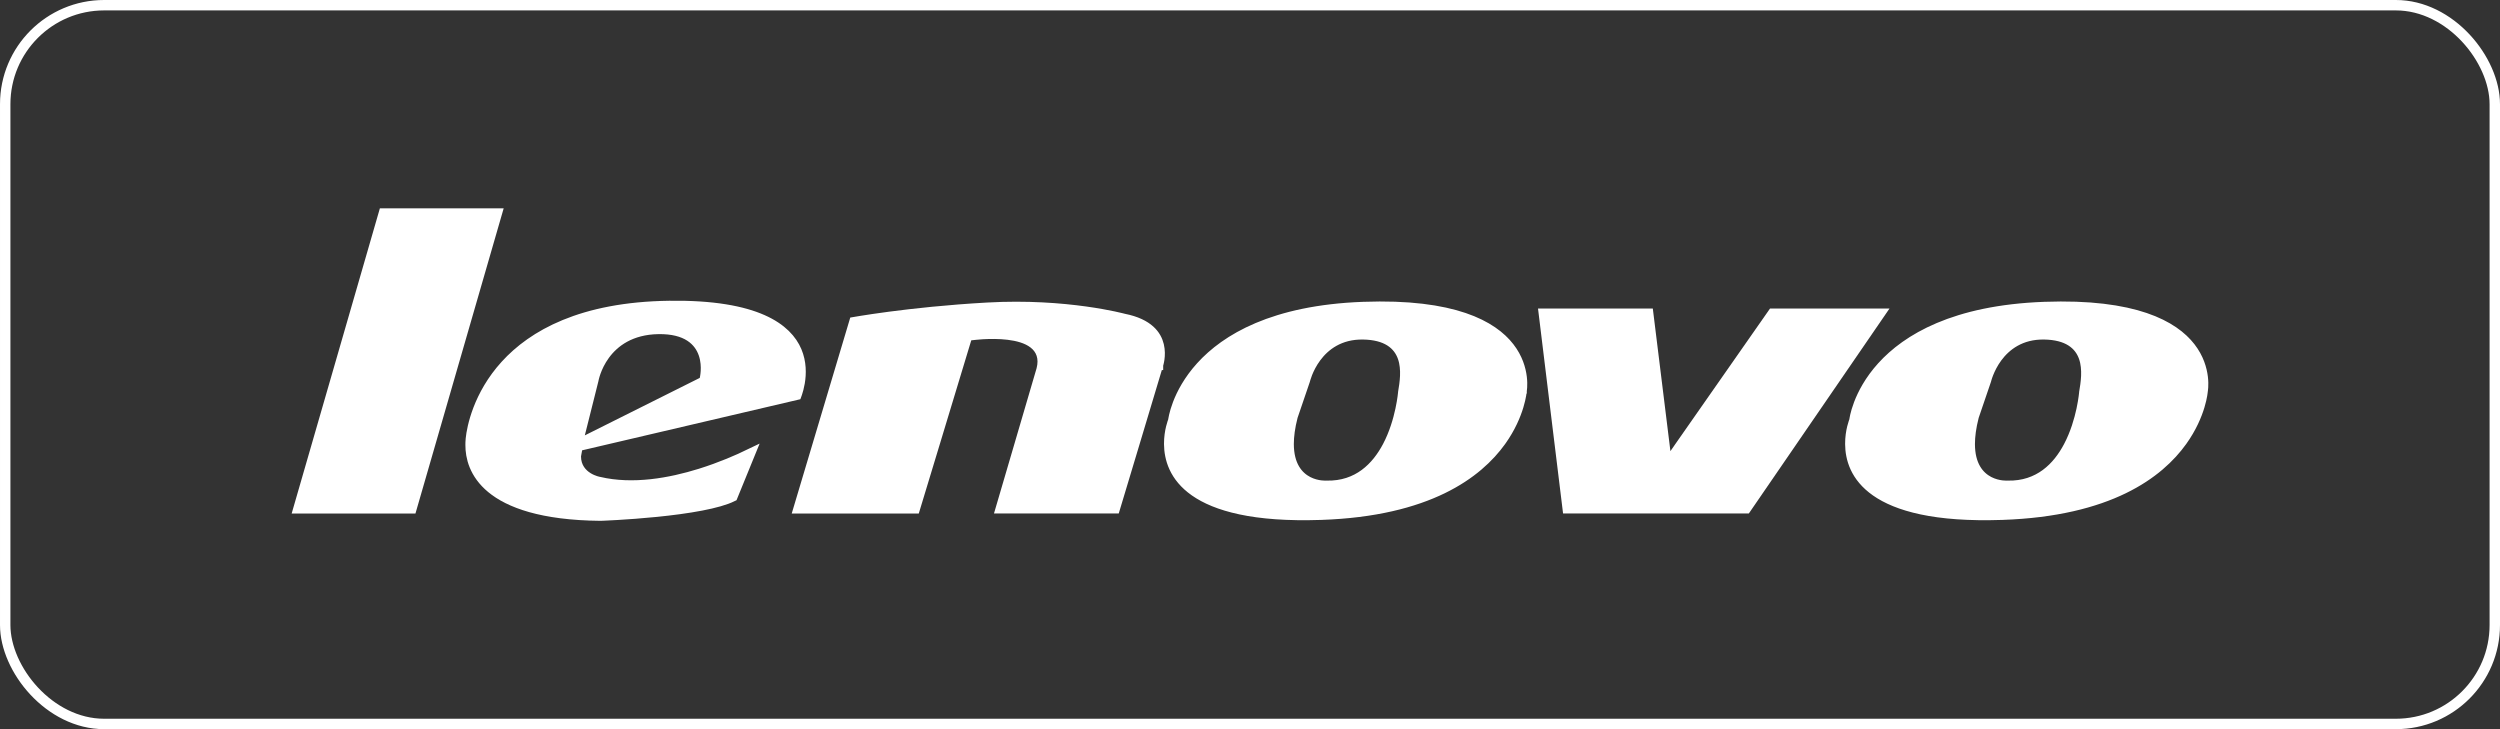 <svg width="240" height="70" viewBox="0 0 240 70" fill="none" xmlns="http://www.w3.org/2000/svg">
<rect x="0" y="0" width="240" height="70" fill="#333333" stroke="none"/>
<rect x="0.5" y="0.5" width="239" height="69" rx="9.5" stroke="white"/>
<path d="M28.665 48.796L36.844 20.5H47.688C46.338 25.169 44.988 29.839 43.638 34.509L43.624 34.556C42.252 39.303 40.88 44.05 39.508 48.796H28.665Z" fill="white" stroke="white"/>
<path d="M45.178 42.72H45.178V42.717C45.178 42.579 45.178 42.375 45.206 42.115L45.206 42.114C45.315 41.071 45.906 37.948 48.532 35.061C51.143 32.19 55.826 29.489 64.244 29.373C72.716 29.257 75.578 31.606 76.469 33.707C76.927 34.787 76.908 35.886 76.765 36.734C76.694 37.155 76.593 37.507 76.511 37.752C76.492 37.807 76.475 37.856 76.459 37.899L58.343 42.142L58.343 42.142L55.77 42.744L55.452 42.819L55.392 43.141L55.285 43.726L55.277 43.77V43.816C55.277 44.871 55.877 45.503 56.433 45.847C56.707 46.017 56.977 46.122 57.176 46.186C57.277 46.217 57.362 46.239 57.423 46.254C57.454 46.261 57.479 46.266 57.498 46.27L57.512 46.272C60.76 47.036 64.344 46.382 67.23 45.482C69.215 44.863 70.902 44.118 71.969 43.602L70.314 47.657C69.639 47.991 68.587 48.282 67.328 48.524C65.986 48.783 64.462 48.978 63.021 49.123C61.581 49.268 60.233 49.363 59.243 49.421C58.748 49.45 58.344 49.47 58.063 49.482C57.923 49.489 57.814 49.493 57.74 49.496L57.656 49.499L57.639 49.5C51.995 49.444 48.885 48.254 47.194 46.86C45.52 45.48 45.172 43.846 45.178 42.72ZM55.658 41.674L55.393 42.73L56.367 42.243L67.399 36.727L67.603 36.625L67.66 36.404L67.175 36.28C67.66 36.404 67.66 36.404 67.66 36.404L67.66 36.403L67.661 36.401L67.662 36.397L67.665 36.383C67.666 36.381 67.666 36.379 67.667 36.377C67.669 36.367 67.672 36.353 67.675 36.338C67.683 36.3 67.694 36.247 67.705 36.181C67.728 36.05 67.754 35.864 67.767 35.643C67.793 35.205 67.772 34.603 67.566 33.992C67.357 33.373 66.959 32.745 66.242 32.283C65.531 31.825 64.55 31.558 63.222 31.576L63.229 32.076L63.222 31.576C60.53 31.614 58.945 32.832 58.047 34.063C57.605 34.67 57.334 35.273 57.173 35.724C57.093 35.95 57.04 36.139 57.006 36.275C56.989 36.342 56.977 36.397 56.969 36.435C56.965 36.454 56.963 36.469 56.961 36.481L55.658 41.674Z" fill="white" stroke="white"/>
<path d="M93.171 32.176L93.242 32.671C93.171 32.176 93.171 32.176 93.171 32.176L93.172 32.176L93.173 32.176L93.178 32.175L93.196 32.173C93.21 32.171 93.232 32.168 93.26 32.164C93.315 32.157 93.396 32.148 93.497 32.137C93.699 32.115 93.985 32.089 94.326 32.069C95.003 32.03 95.909 32.015 96.793 32.123C97.662 32.228 98.588 32.459 99.241 32.968C99.578 33.23 99.85 33.571 99.993 34.007C100.135 34.441 100.137 34.928 100 35.462L99.998 35.471L99.996 35.479L97.86 42.762L97.86 42.762L96.09 48.793H107.028L108.928 42.477L108.928 42.477L111.158 35.048L111.161 35.036L111.165 35.025L111.165 35.025L111.165 35.024L111.166 35.024L111.166 35.023L111.167 35.021C111.168 35.016 111.171 35.008 111.175 34.996C111.182 34.973 111.193 34.937 111.206 34.888C111.231 34.791 111.264 34.648 111.289 34.471C111.34 34.117 111.357 33.645 111.239 33.154C111.122 32.669 110.872 32.16 110.375 31.714C109.875 31.265 109.097 30.854 107.887 30.614L107.87 30.611L93.171 32.176ZM93.171 32.176L92.855 32.221L92.763 32.526L89.748 42.48L89.748 42.48L87.832 48.797H76.677L78.478 42.769L78.478 42.769L82.016 30.926C82.176 30.898 82.398 30.861 82.679 30.816C83.308 30.715 84.227 30.575 85.385 30.422C87.702 30.116 90.974 29.756 94.794 29.542L94.795 29.542C98.593 29.327 101.865 29.595 104.185 29.916C105.345 30.076 106.266 30.25 106.895 30.383C107.209 30.45 107.451 30.506 107.613 30.546C107.694 30.565 107.755 30.581 107.795 30.591L107.84 30.603L107.85 30.606L107.852 30.606L107.852 30.606L107.853 30.606L93.171 32.176Z" fill="white" stroke="white"/>
<path d="M112.611 40.458L112.612 40.454L112.612 40.454L112.612 40.454L112.613 40.453L112.613 40.453L112.613 40.453L112.639 40.389L112.647 40.32L112.647 40.32L112.647 40.319L112.647 40.319L112.647 40.317L112.649 40.301C112.652 40.285 112.655 40.26 112.661 40.225C112.672 40.157 112.692 40.052 112.723 39.916C112.785 39.644 112.893 39.249 113.076 38.769C113.442 37.81 114.107 36.516 115.302 35.198C117.681 32.575 122.221 29.795 130.876 29.475C139.569 29.155 143.295 31.299 144.887 33.35C145.689 34.382 145.983 35.429 146.077 36.218C146.125 36.613 146.122 36.942 146.108 37.169C146.101 37.282 146.092 37.37 146.084 37.426C146.08 37.455 146.077 37.475 146.075 37.488L146.073 37.5L146.073 37.501L146.073 37.501L146.072 37.502L146.072 37.502L146.072 37.502L146.067 37.531L146.065 37.561L146.065 37.561L146.065 37.561L146.065 37.561L146.065 37.562L146.064 37.563L146.063 37.577C146.062 37.591 146.06 37.614 146.056 37.645C146.049 37.706 146.036 37.8 146.015 37.923C145.973 38.168 145.897 38.527 145.764 38.968C145.498 39.849 145.003 41.054 144.087 42.334C141.866 45.432 137.096 49.062 126.822 49.412L126.822 49.412C120.364 49.634 116.724 48.566 114.709 47.154C112.725 45.765 112.255 44.001 112.244 42.621C112.24 41.994 112.334 41.445 112.43 41.054C112.477 40.859 112.525 40.704 112.559 40.601C112.577 40.549 112.591 40.51 112.6 40.485L112.611 40.458ZM134.715 37.667L134.716 37.654C134.857 36.812 135.082 35.463 134.68 34.308C134.469 33.703 134.086 33.146 133.446 32.741C132.813 32.342 131.967 32.115 130.866 32.095L130.866 32.095C128.585 32.056 127.167 33.179 126.338 34.3C125.928 34.855 125.66 35.409 125.495 35.824C125.412 36.032 125.354 36.207 125.317 36.331C125.298 36.394 125.284 36.444 125.275 36.48C125.271 36.493 125.269 36.504 125.266 36.513L124.092 39.956L124.086 39.974L124.081 39.993C123.818 41.014 123.708 41.885 123.708 42.629V42.63C123.71 43.639 123.922 44.418 124.269 45.014C124.617 45.611 125.085 45.994 125.549 46.236C126.009 46.475 126.463 46.574 126.798 46.614C126.966 46.634 127.108 46.64 127.21 46.641C127.261 46.641 127.302 46.64 127.332 46.639C127.341 46.639 127.35 46.638 127.357 46.638C130.368 46.706 132.168 44.84 133.213 42.858C133.864 41.625 134.238 40.319 134.45 39.329C134.557 38.833 134.624 38.412 134.664 38.114C134.684 37.964 134.697 37.846 134.706 37.763C134.71 37.722 134.713 37.69 134.715 37.667Z" fill="white" stroke="white"/>
<path d="M158.228 30.121L159.779 42.684L159.779 42.684L159.863 43.371L160.024 44.669L160.77 43.595L161.247 42.91L161.247 42.908L170.181 30.121H180.441L172.055 42.34L172.055 42.34L167.624 48.795H150.497L149.734 42.563L149.734 42.562L148.215 30.121H158.228Z" fill="white" stroke="white"/>
<path d="M177.631 42.622L177.631 42.621C177.627 41.994 177.721 41.446 177.816 41.054C177.864 40.859 177.911 40.704 177.946 40.601C177.964 40.549 177.978 40.51 177.987 40.485L177.997 40.458L177.999 40.454L177.999 40.454L177.999 40.454L177.999 40.453L177.999 40.453L177.999 40.453L178.026 40.389L178.034 40.32L178.034 40.32L178.034 40.319L178.034 40.319L178.034 40.317L178.036 40.301C178.038 40.285 178.042 40.26 178.048 40.225C178.059 40.157 178.078 40.052 178.109 39.916C178.171 39.644 178.279 39.248 178.462 38.769C178.828 37.81 179.493 36.515 180.688 35.198C183.067 32.575 187.605 29.795 196.258 29.475C204.951 29.155 208.678 31.299 210.27 33.35C211.071 34.382 211.365 35.429 211.46 36.218C211.507 36.613 211.504 36.942 211.49 37.169C211.484 37.282 211.474 37.37 211.466 37.426C211.462 37.455 211.459 37.475 211.457 37.488L211.455 37.5L211.455 37.501C211.455 37.501 211.455 37.501 211.455 37.501C211.455 37.502 211.455 37.501 211.455 37.502C211.455 37.502 211.455 37.502 211.455 37.502L211.449 37.531L211.447 37.562L211.447 37.562L211.447 37.562L211.447 37.562L211.447 37.563L211.447 37.564L211.445 37.578C211.444 37.592 211.442 37.615 211.438 37.646C211.431 37.707 211.419 37.801 211.398 37.924C211.356 38.169 211.281 38.527 211.148 38.968C210.882 39.849 210.387 41.054 209.47 42.333C207.249 45.432 202.479 49.062 192.205 49.412L192.204 49.412C185.746 49.634 182.107 48.566 180.092 47.154C178.108 45.765 177.639 44.001 177.631 42.622ZM200.097 37.667L200.098 37.654L200.099 37.652C200.24 36.81 200.465 35.462 200.064 34.308C199.853 33.703 199.471 33.146 198.83 32.741C198.197 32.342 197.351 32.115 196.249 32.095L196.248 32.095C193.969 32.056 192.553 33.18 191.724 34.3C191.314 34.855 191.047 35.41 190.882 35.824C190.799 36.032 190.741 36.207 190.704 36.331C190.685 36.394 190.671 36.444 190.662 36.48C190.658 36.493 190.655 36.504 190.653 36.513L189.479 39.956L189.472 39.974L189.468 39.993C189.205 41.014 189.095 41.885 189.095 42.629C189.095 43.638 189.306 44.418 189.653 45.014C190 45.611 190.468 45.994 190.932 46.236C191.392 46.475 191.846 46.574 192.18 46.614C192.349 46.634 192.49 46.64 192.592 46.641C192.643 46.641 192.684 46.64 192.714 46.639C192.724 46.639 192.732 46.638 192.739 46.638C195.754 46.706 197.555 44.84 198.595 42.857C199.246 41.624 199.62 40.318 199.833 39.329C199.939 38.833 200.006 38.412 200.046 38.114C200.066 37.964 200.08 37.846 200.088 37.763C200.092 37.722 200.095 37.69 200.097 37.667Z" fill="white" stroke="white"/>
</svg>
